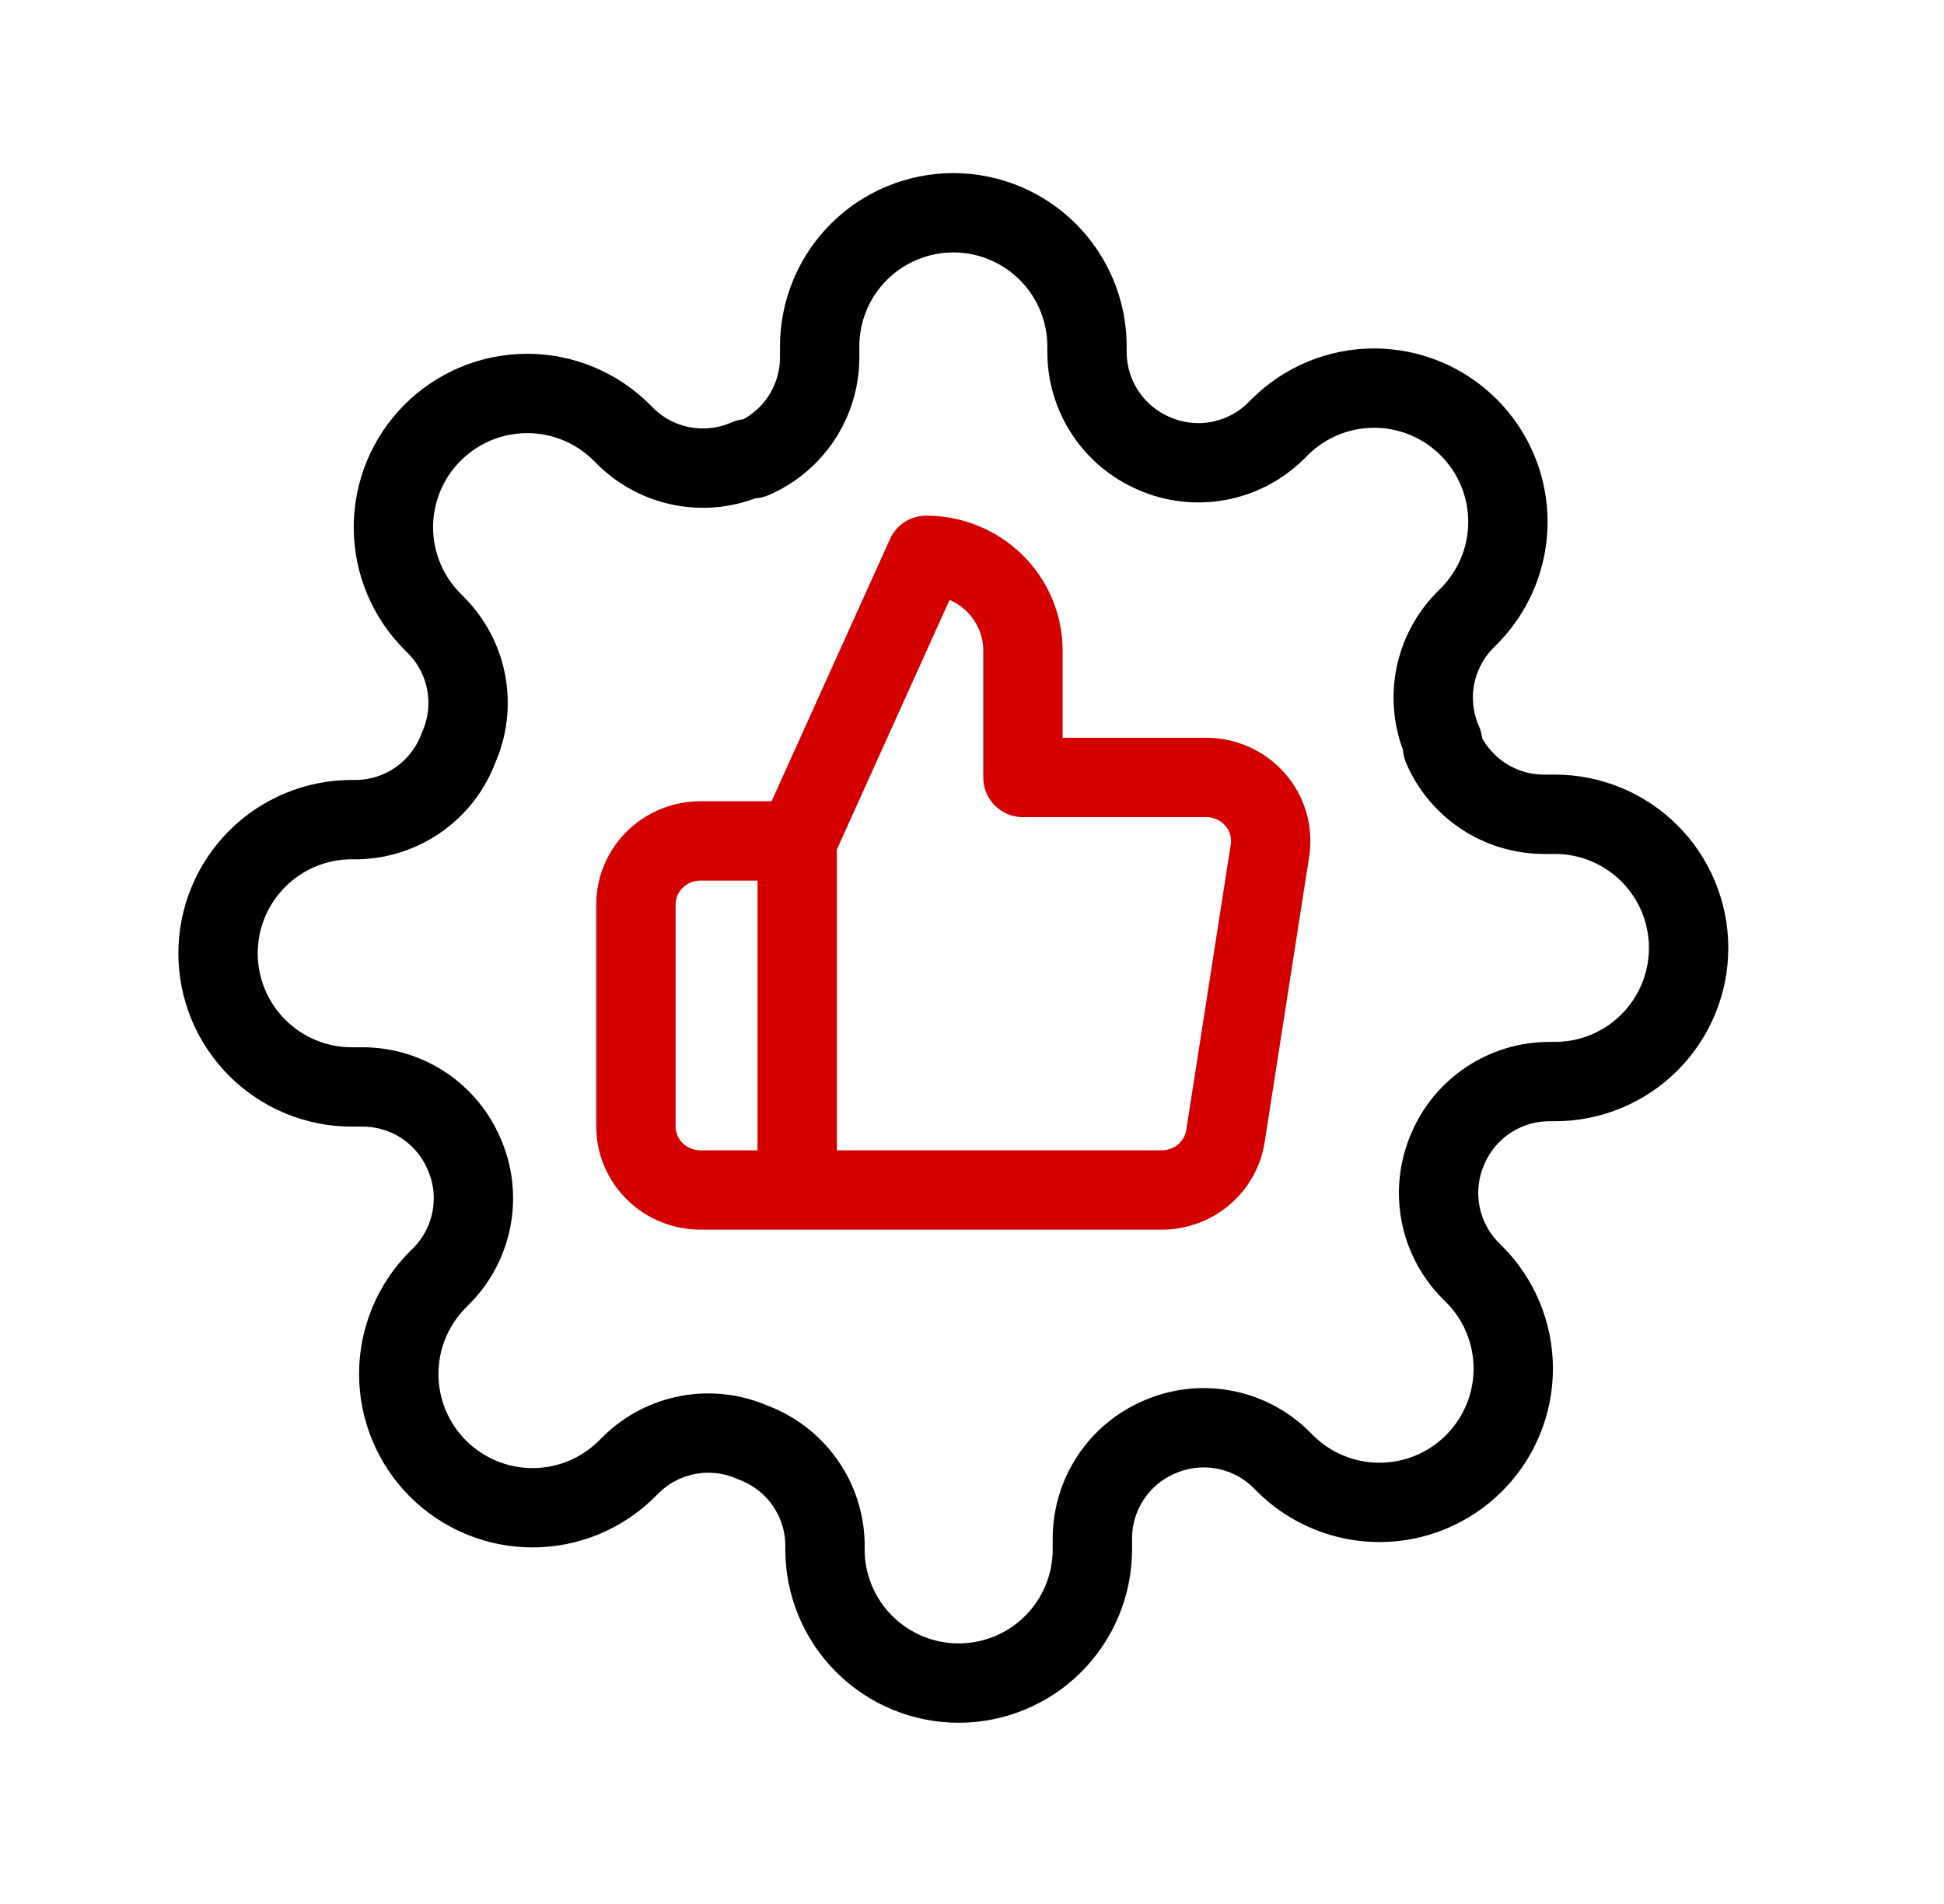 <svg width="49" height="48" viewBox="0 0 49 48" fill="none" xmlns="http://www.w3.org/2000/svg">
<g clip-path="url(#clip0_5159_111133)">
<g clip-path="url(#clip1_5159_111133)">
<path d="M36.497 28.952C36.273 29.46 36.206 30.024 36.305 30.571C36.404 31.117 36.665 31.622 37.053 32.019L37.154 32.12C37.468 32.433 37.716 32.804 37.886 33.213C38.055 33.622 38.143 34.061 38.143 34.504C38.143 34.947 38.055 35.385 37.886 35.794C37.716 36.203 37.468 36.575 37.154 36.888C36.841 37.201 36.47 37.45 36.061 37.619C35.652 37.789 35.213 37.876 34.77 37.876C34.328 37.876 33.889 37.789 33.48 37.619C33.071 37.45 32.699 37.201 32.386 36.888L32.285 36.787C31.888 36.398 31.384 36.138 30.837 36.039C30.291 35.94 29.727 36.006 29.219 36.231C28.72 36.444 28.295 36.799 27.996 37.251C27.697 37.703 27.536 38.233 27.534 38.775V39.061C27.534 39.955 27.179 40.812 26.547 41.444C25.915 42.076 25.058 42.431 24.164 42.431C23.27 42.431 22.413 42.076 21.782 41.444C21.149 40.812 20.794 39.955 20.794 39.061V38.91C20.782 38.352 20.601 37.811 20.276 37.357C19.952 36.904 19.498 36.558 18.975 36.365C18.467 36.141 17.903 36.074 17.356 36.173C16.81 36.273 16.305 36.533 15.909 36.922L15.807 37.023C15.494 37.336 15.123 37.584 14.714 37.754C14.305 37.923 13.866 38.011 13.423 38.011C12.98 38.011 12.542 37.923 12.133 37.754C11.724 37.584 11.352 37.336 11.039 37.023C10.726 36.71 10.477 36.338 10.308 35.929C10.138 35.52 10.051 35.081 10.051 34.639C10.051 34.196 10.138 33.757 10.308 33.348C10.477 32.939 10.726 32.567 11.039 32.254L11.14 32.153C11.529 31.756 11.789 31.252 11.888 30.705C11.988 30.159 11.921 29.595 11.696 29.087C11.483 28.589 11.128 28.164 10.676 27.864C10.224 27.565 9.694 27.404 9.152 27.402H8.866C7.972 27.402 7.115 27.047 6.483 26.415C5.851 25.783 5.496 24.926 5.496 24.032C5.496 23.139 5.851 22.282 6.483 21.65C7.115 21.018 7.972 20.663 8.866 20.663H9.017C9.575 20.65 10.116 20.469 10.57 20.145C11.023 19.82 11.369 19.367 11.562 18.843C11.786 18.335 11.853 17.771 11.754 17.225C11.655 16.678 11.394 16.174 11.005 15.777L10.905 15.675C10.591 15.363 10.343 14.991 10.173 14.582C10.004 14.173 9.916 13.734 9.916 13.291C9.916 12.849 10.004 12.41 10.173 12.001C10.343 11.592 10.591 11.22 10.905 10.907C11.217 10.594 11.589 10.346 11.998 10.176C12.407 10.006 12.846 9.919 13.289 9.919C13.731 9.919 14.17 10.006 14.579 10.176C14.988 10.346 15.36 10.594 15.673 10.907L15.774 11.008C16.171 11.397 16.675 11.658 17.222 11.757C17.768 11.856 18.332 11.789 18.84 11.565H18.975C19.473 11.351 19.898 10.996 20.198 10.544C20.497 10.092 20.658 9.563 20.66 9.02V8.734C20.66 7.84 21.015 6.983 21.647 6.351C22.279 5.719 23.136 5.364 24.029 5.364C24.923 5.364 25.78 5.719 26.412 6.351C27.044 6.983 27.399 7.84 27.399 8.734V8.886C27.401 9.428 27.562 9.957 27.861 10.409C28.161 10.861 28.586 11.216 29.084 11.43C29.592 11.654 30.156 11.721 30.702 11.622C31.249 11.523 31.753 11.262 32.15 10.874L32.252 10.773C32.564 10.459 32.936 10.211 33.345 10.041C33.754 9.872 34.193 9.784 34.636 9.784C35.078 9.784 35.517 9.872 35.926 10.041C36.335 10.211 36.707 10.459 37.02 10.773C37.333 11.086 37.581 11.457 37.751 11.866C37.921 12.275 38.008 12.714 38.008 13.157C38.008 13.6 37.921 14.038 37.751 14.447C37.581 14.856 37.333 15.228 37.02 15.541L36.919 15.642C36.53 16.039 36.27 16.543 36.17 17.09C36.071 17.636 36.138 18.2 36.362 18.708V18.843C36.576 19.341 36.931 19.766 37.383 20.066C37.835 20.365 38.364 20.526 38.907 20.528H39.193C40.087 20.528 40.944 20.883 41.576 21.515C42.208 22.147 42.563 23.004 42.563 23.898C42.563 24.791 42.208 25.648 41.576 26.28C40.944 26.912 40.087 27.267 39.193 27.267H39.041C38.499 27.269 37.97 27.43 37.517 27.729C37.066 28.029 36.711 28.454 36.497 28.952Z" stroke="black" stroke-width="2" stroke-linecap="round" stroke-linejoin="round"/>
<path d="M20.094 30H17.655C17.224 30 16.81 29.831 16.506 29.531C16.201 29.231 16.029 28.824 16.029 28.4V22.8C16.029 22.376 16.201 21.969 16.506 21.669C16.81 21.369 17.224 21.2 17.655 21.2H20.094M25.784 19.6V16.4C25.784 15.764 25.527 15.153 25.07 14.703C24.613 14.253 23.992 14 23.345 14L20.094 21.2V30H29.263C29.655 30.004 30.036 29.869 30.335 29.619C30.633 29.369 30.83 29.021 30.889 28.64L32.011 21.44C32.046 21.211 32.031 20.977 31.965 20.754C31.899 20.531 31.785 20.325 31.63 20.15C31.476 19.975 31.284 19.835 31.069 19.74C30.854 19.645 30.621 19.597 30.385 19.6H25.784Z" stroke="#D40000" stroke-width="2" stroke-linecap="round" stroke-linejoin="round"/>
</g>
</g>
<defs>
<clipPath id="clip0_5159_111133">
<rect width="40" height="40" fill="white" transform="translate(4.029 4)"/>
</clipPath>
<clipPath id="clip1_5159_111133">
<rect width="40.204" height="40.204" fill="white" transform="translate(3.928 3.796)"/>
</clipPath>
</defs>
</svg>
